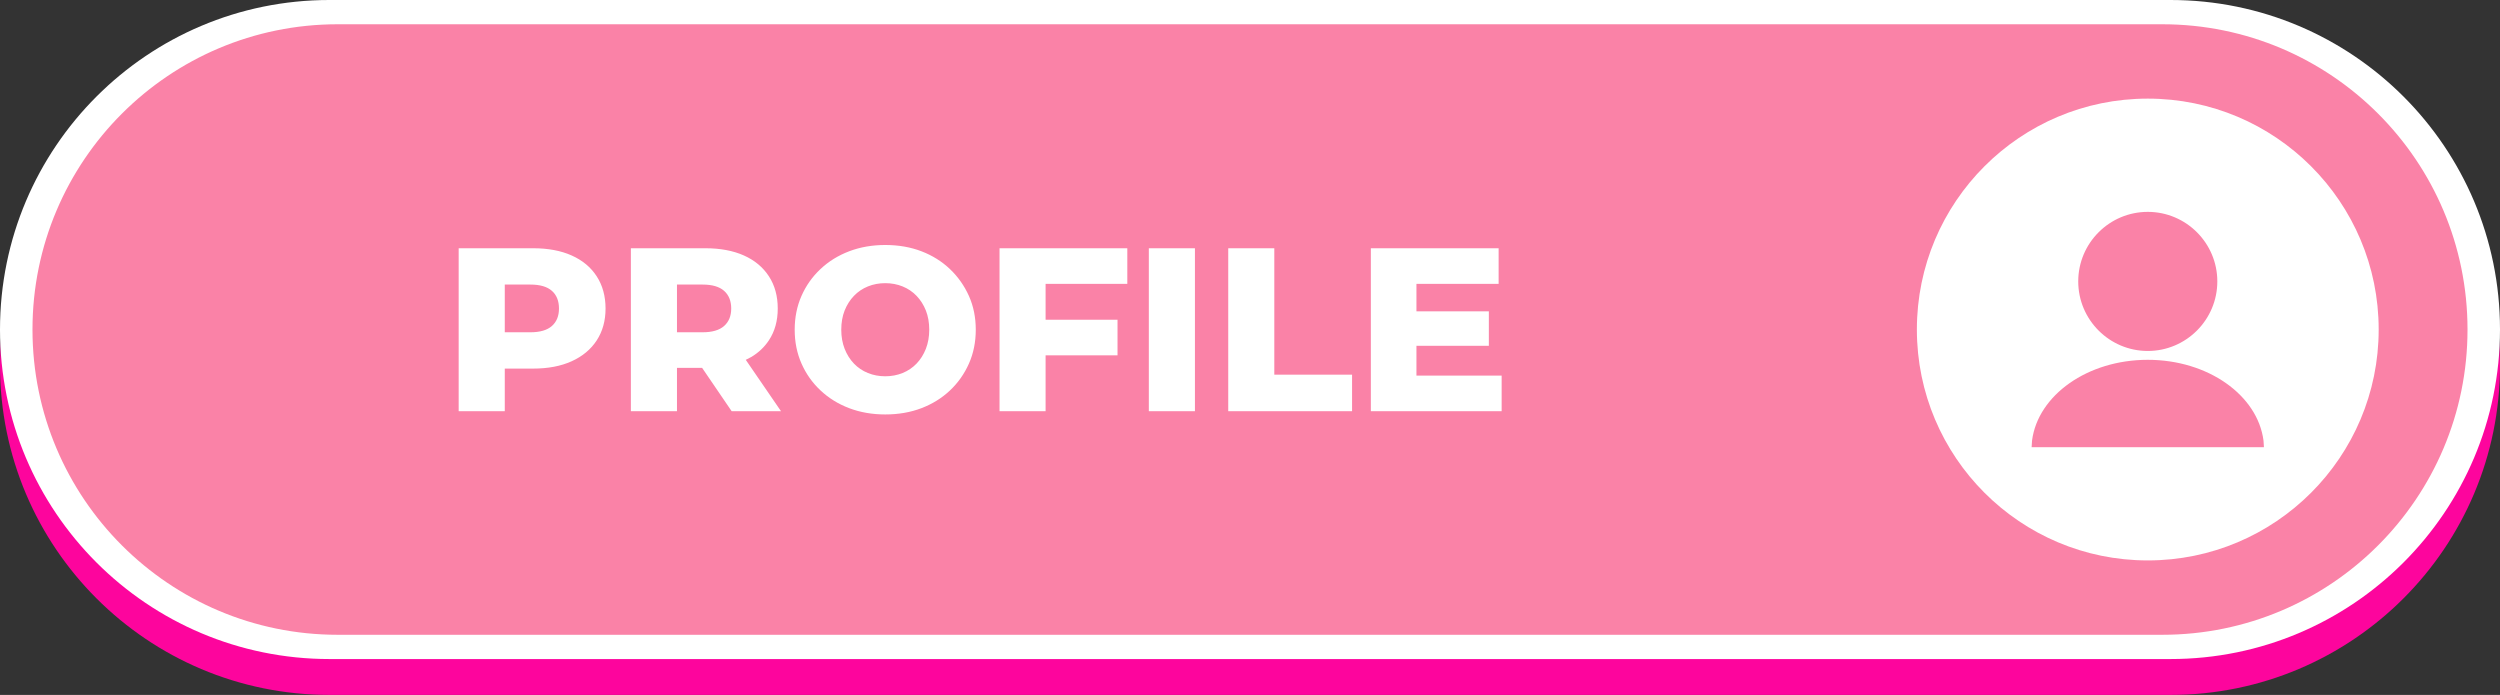 <?xml version="1.0" encoding="UTF-8" standalone="no"?><svg xmlns="http://www.w3.org/2000/svg" xmlns:xlink="http://www.w3.org/1999/xlink" fill="#000000" height="1775.7" overflow="hidden" preserveAspectRatio="xMidYMid meet" version="1" viewBox="1.0 1.0 6388.0 1775.7" width="6388" zoomAndPan="magnify"><rect x="1.0" y="1.0" width="6388.0" height="1775.7" fill="#333333" stroke="none"/><defs><clipPath id="a"><path d="M8940 5439H15329V7216H8940z"/></clipPath></defs><g clip-path="url(#a)" fill-rule="evenodd" transform="translate(-8940 -5439)"><g id="change1_1"><path d="M15329 6373.66C15329 6838.69 14952 7215.67 14487 7215.67L9782.99 7215.67C9317.97 7215.67 8940.99 6838.69 8940.99 6373.66L8941 6373.66C8941 5908.64 9317.98 5531.66 9783 5531.66L14487 5531.67C14952 5531.67 15329 5908.64 15329 6373.67Z" fill="#fd059d"/></g><g id="change2_1"><path d="M15329 6282C15329 6747.02 14952 7124 14487 7124L9782.99 7124C9317.97 7124 8940.99 6747.02 8940.99 6282L8941 6282C8941 5816.97 9317.98 5439.99 9783 5439.99L14487 5440C14952 5440 15329 5816.98 15329 6282Z" fill="#ffffff"/></g><g id="change3_1"><path d="M15246 6282C15246 6712.78 14896.8 7062 14466 7062L9804 7062C9373.21 7062 9023.99 6712.78 9023.99 6282L9024 6282C9024 5851.21 9373.22 5501.99 9804 5501.99L14466 5502C14896.8 5502 15246 5851.22 15246 6282Z" fill="#fa82a7"/></g><g id="change2_2"><path d="M10670.8 6167.11 10670.8 6289.04 10736.2 6289.04C10760.8 6289.04 10779.1 6283.69 10791.2 6272.98 10803.3 6262.28 10809.4 6247.41 10809.4 6228.38 10809.4 6208.95 10803.3 6193.88 10791.2 6183.17 10779.1 6172.47 10760.8 6167.11 10736.2 6167.11ZM10230.8 6167.11 10230.8 6289.04 10296.2 6289.04C10320.8 6289.04 10339.1 6283.69 10351.2 6272.98 10363.3 6262.28 10369.3 6247.41 10369.3 6228.38 10369.3 6208.95 10363.3 6193.88 10351.2 6183.17 10339.1 6172.47 10320.8 6167.11 10296.2 6167.11ZM11203 6163.54C11187.1 6163.54 11172.4 6166.32 11158.7 6171.87 11145 6177.42 11133.1 6185.45 11123 6195.96 11112.9 6206.47 11105 6218.96 11099.2 6233.43 11093.5 6247.9 11090.6 6264.26 11090.6 6282.5 11090.6 6300.34 11093.5 6316.6 11099.2 6331.27 11105 6345.94 11112.9 6358.53 11123 6369.04 11133.1 6379.55 11145 6387.58 11158.7 6393.13 11172.4 6398.68 11187.1 6401.46 11203 6401.46 11218.8 6401.46 11233.6 6398.68 11247.3 6393.13 11261 6387.58 11272.9 6379.55 11283 6369.04 11293.1 6358.53 11301 6345.94 11306.8 6331.27 11312.5 6316.6 11315.4 6300.34 11315.4 6282.5 11315.4 6264.26 11312.5 6247.9 11306.8 6233.43 11301 6218.96 11293.1 6206.47 11283 6195.96 11272.9 6185.45 11261 6177.42 11247.3 6171.87 11233.6 6166.32 11218.8 6163.54 11203 6163.54ZM12443.8 6074.33 12770.3 6074.33 12770.3 6165.33 12560.3 6165.33 12560.3 6235.51 12745.3 6235.51 12745.3 6323.54 12560.3 6323.54 12560.3 6399.67 12778 6399.67 12778 6490.67 12443.8 6490.67ZM12079.4 6074.33 12197.1 6074.33 12197.1 6397.29 12395.8 6397.29 12395.8 6490.67 12079.4 6490.67ZM11876.5 6074.33 11994.3 6074.33 11994.3 6490.67 11876.5 6490.67ZM11495 6074.33 11821.5 6074.33 11821.5 6165.33 11612.7 6165.33 11612.7 6256.92 11796.5 6256.92 11796.5 6347.93 11612.7 6347.93 11612.7 6490.67 11495 6490.67ZM10553 6074.33 10743.3 6074.33C10781.4 6074.33 10814.2 6080.47 10841.8 6092.77 10869.3 6105.06 10890.6 6122.8 10905.7 6146 10920.8 6169.19 10928.3 6196.65 10928.3 6228.38 10928.3 6259.7 10920.8 6286.76 10905.7 6309.56 10894.4 6326.66 10879.6 6340.75 10861.3 6351.83L10846.6 6359.43 10936.6 6490.67 10810.5 6490.67 10735.1 6380.04 10670.8 6380.04 10670.8 6490.67 10553 6490.67ZM10113 6074.33 10303.3 6074.33C10341.4 6074.33 10374.2 6080.47 10401.7 6092.77 10429.3 6105.06 10450.6 6122.8 10465.7 6146 10480.7 6169.19 10488.3 6196.65 10488.3 6228.38 10488.3 6259.7 10480.7 6286.86 10465.7 6309.86 10450.6 6332.86 10429.3 6350.6 10401.7 6363.09 10374.2 6375.58 10341.4 6381.83 10303.3 6381.83L10230.8 6381.83 10230.8 6490.67 10113 6490.67ZM11203 6066C11236.7 6066 11267.5 6071.35 11295.5 6082.06 11323.4 6092.77 11347.7 6107.93 11368.3 6127.56 11388.9 6147.19 11405.1 6170.09 11416.8 6196.26 11428.5 6222.43 11434.3 6251.17 11434.3 6282.5 11434.3 6313.83 11428.5 6342.67 11416.8 6369.04 11405.1 6395.41 11388.9 6418.31 11368.3 6437.74 11347.7 6457.17 11323.4 6472.23 11295.5 6482.94 11267.5 6493.65 11236.7 6499 11203 6499 11169.7 6499 11139 6493.65 11110.8 6482.94 11082.7 6472.23 11058.2 6457.07 11037.4 6437.44 11016.5 6417.81 11000.4 6394.91 10988.9 6368.74 10977.4 6342.57 10971.6 6313.83 10971.6 6282.5 10971.6 6251.17 10977.4 6222.43 10988.9 6196.26 11000.4 6170.09 11016.5 6147.19 11037.4 6127.56 11058.2 6107.93 11082.7 6092.77 11110.8 6082.06 11139 6071.35 11169.7 6066 11203 6066Z" fill="#ffffff"/></g><g id="change2_3"><path d="M14429 6359.38C14275.1 6359.38 14148.5 6449.74 14133.3 6565.54L14132.2 6582.63 14725.8 6582.63 14724.7 6565.54C14709.5 6449.74 14582.9 6359.38 14429 6359.38ZM14429 5981.37C14331 5981.37 14251.3 6061.07 14251.3 6159.07 14251.3 6257.06 14331 6336.79 14429 6336.79 14527 6336.79 14606.7 6257.06 14606.7 6159.07 14606.7 6061.07 14527 5981.37 14429 5981.37ZM14429 5692C14754.8 5692 15019 5956.15 15019 6282 15019 6607.85 14754.8 6872 14429 6872 14103.2 6872 13839 6607.85 13839 6282 13839 5956.15 14103.2 5692 14429 5692Z" fill="#ffffff"/></g></g></svg>